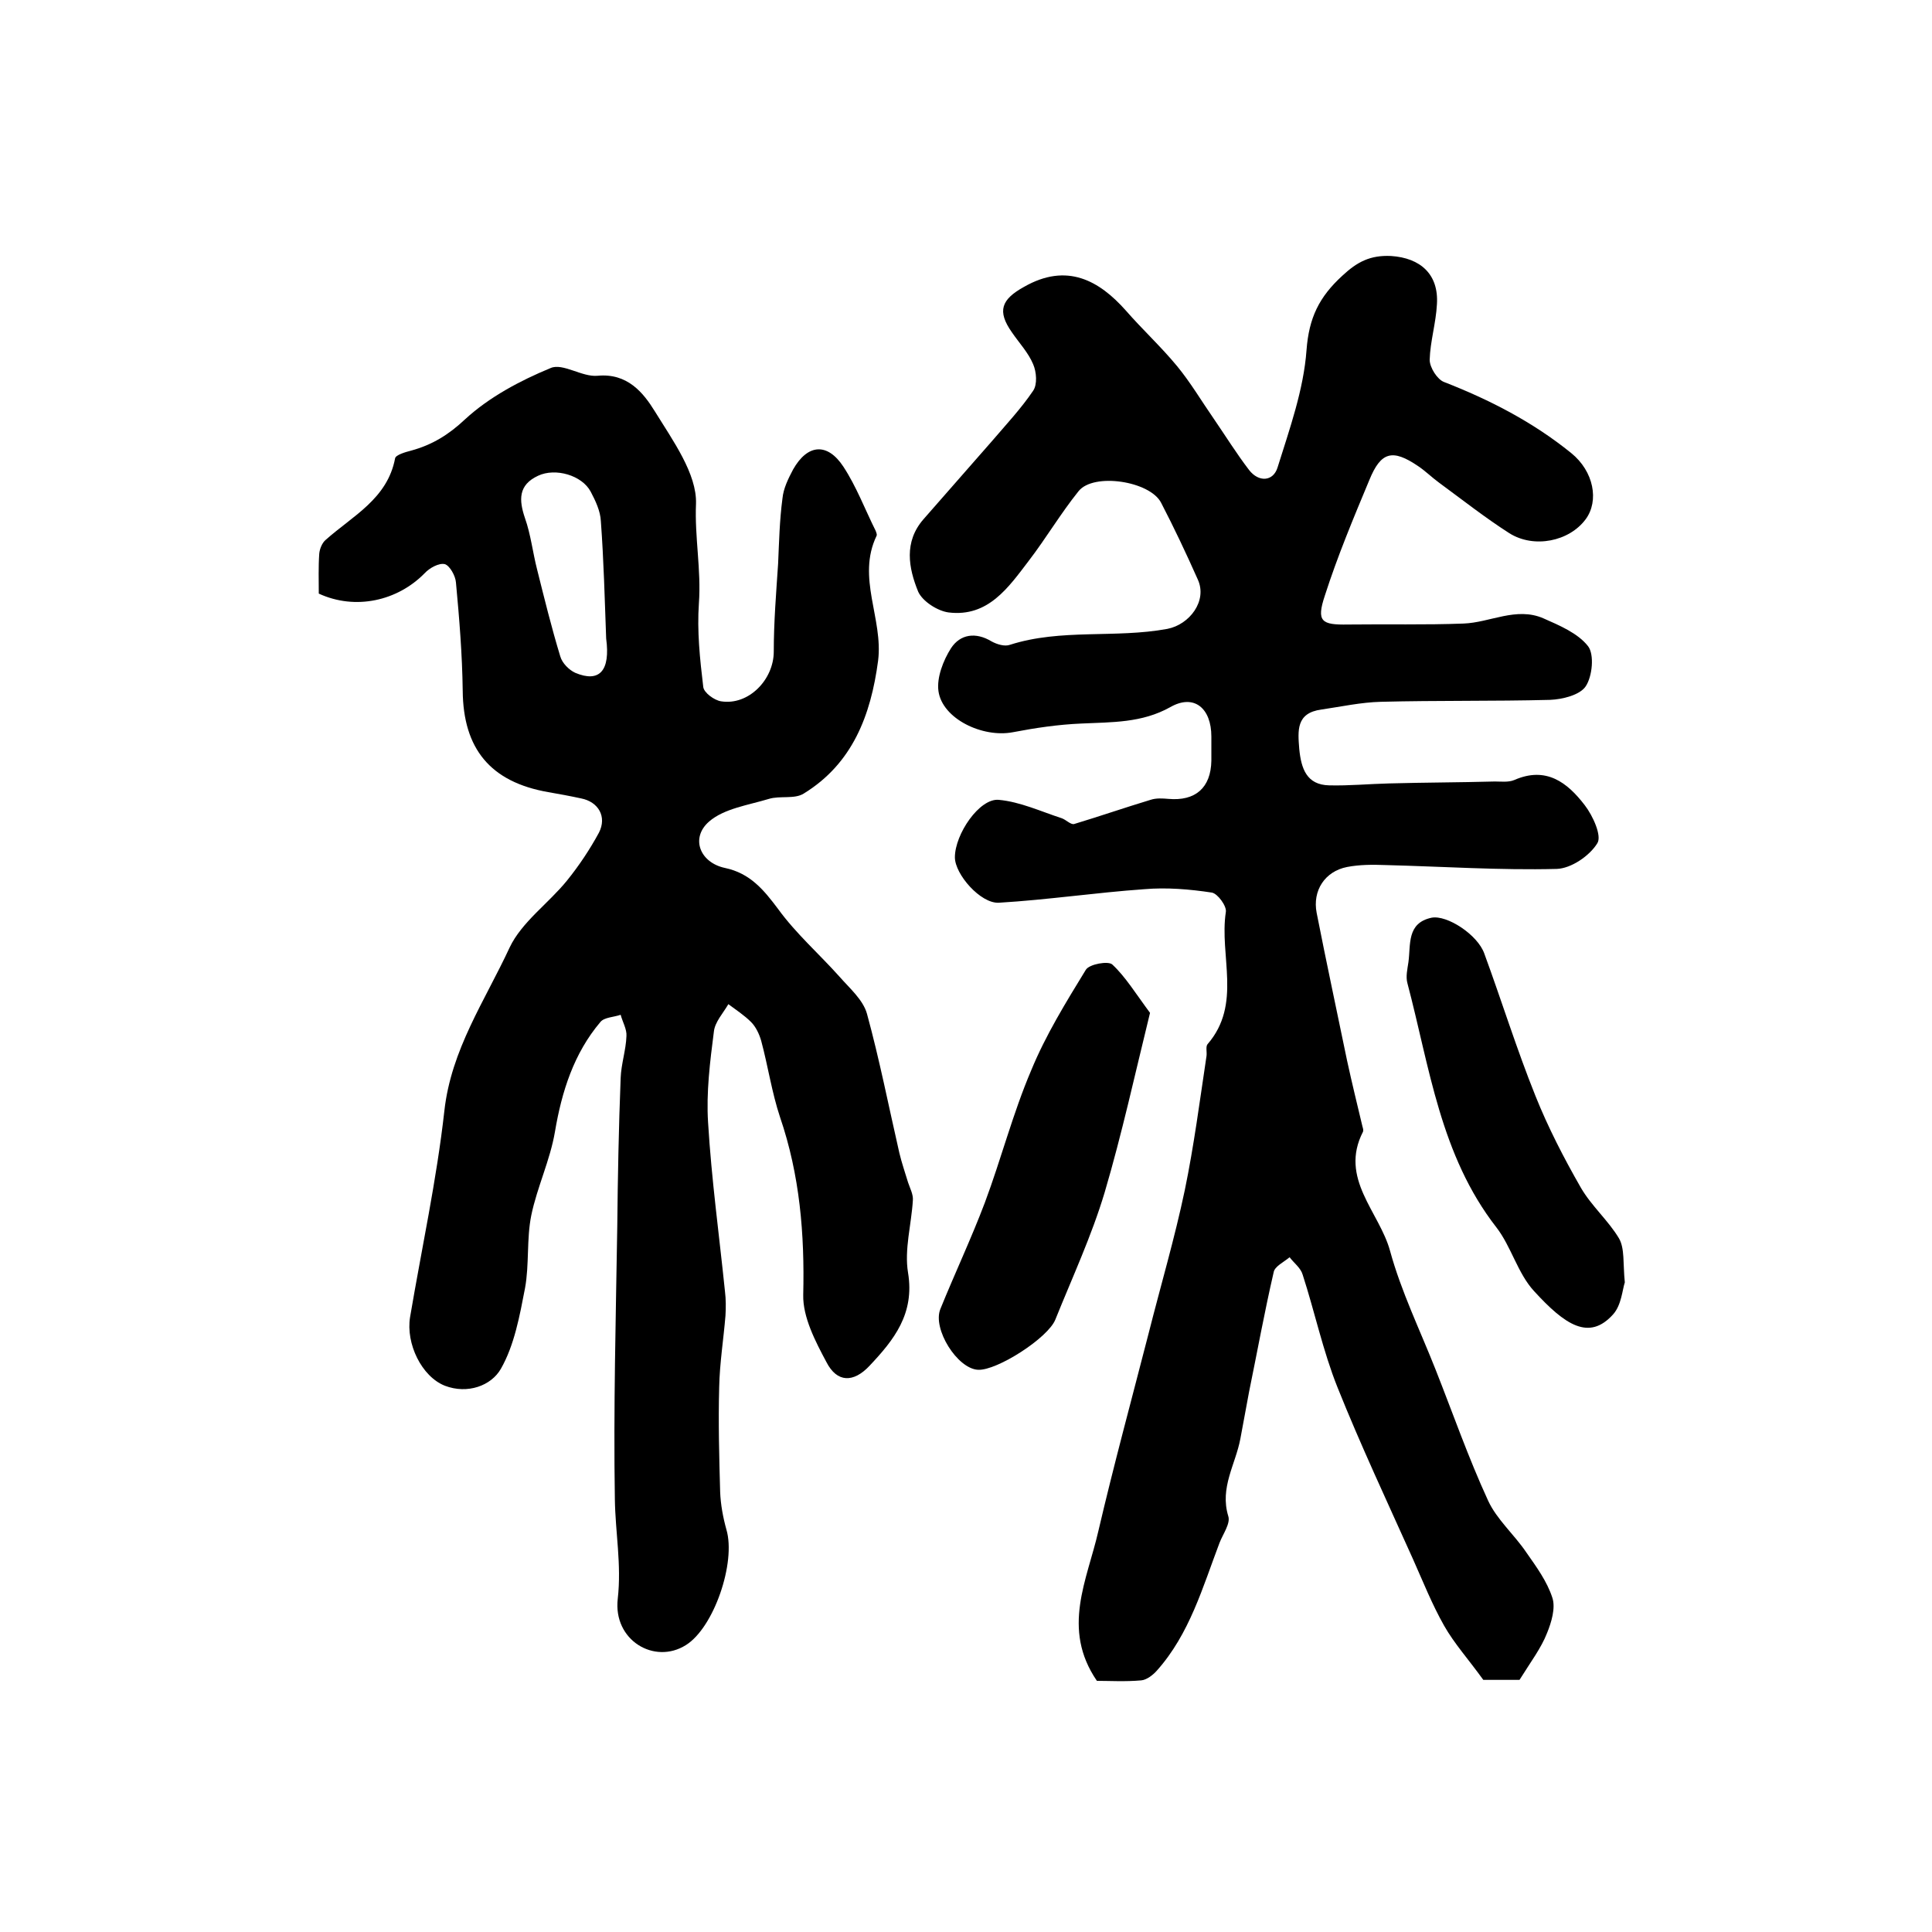<?xml version="1.0" encoding="utf-8"?>
<!-- Generator: Adobe Illustrator 22.0.0, SVG Export Plug-In . SVG Version: 6.00 Build 0)  -->
<svg version="1.1" id="图层_1" xmlns="http://www.w3.org/2000/svg" xmlns:xlink="http://www.w3.org/1999/xlink" x="0px" y="0px"
	 viewBox="0 0 400 400" style="enable-background:new 0 0 400 400;" xml:space="preserve">
<style type="text/css">
	.st0{fill:#FFFFFF;}
</style>
<g>
	
	<path d="M314.6,347.8c-2.6,0-5.8,0-7.5,0c-3.1-4.3-6-7.5-8.1-11.2c-2.5-4.4-4.4-9.2-6.5-13.9c-5.3-11.8-10.8-23.5-15.6-35.5
		c-3-7.5-4.7-15.6-7.2-23.3c-0.4-1.4-1.8-2.4-2.7-3.6c-1.2,1-3.1,1.9-3.3,3.1c-1.9,8.2-3.4,16.5-5.1,24.8c-0.6,3.2-1.2,6.4-1.8,9.7
		c-1,5.3-4.3,10.1-2.5,16c0.5,1.5-1.1,3.7-1.8,5.5c-3.5,9.2-6.2,18.9-13,26.5c-0.8,0.9-2.1,1.9-3.2,2c-3.3,0.3-6.6,0.1-9.2,0.1
		c-7.4-10.8-2-20.9,0.3-31c3.2-13.7,6.9-27.3,10.4-40.9c2.5-9.9,5.4-19.7,7.5-29.7c1.9-9.2,3.1-18.5,4.5-27.8
		c0.1-0.8-0.2-1.9,0.2-2.4c7.2-8.3,2.4-18.3,3.8-27.4c0.2-1.2-1.7-3.8-2.9-4c-4.6-0.7-9.4-1.1-14-0.7c-10,0.7-20,2.2-30.1,2.8
		c-3.8,0.2-9.1-5.9-9.1-9.4c0-4.8,5.1-12.3,9.1-11.9c4.4,0.4,8.7,2.4,13,3.8c0.9,0.3,1.9,1.4,2.6,1.2c5.3-1.6,10.5-3.4,15.8-5
		c1.2-0.4,2.5-0.3,3.7-0.2c5.6,0.5,8.8-2.3,8.9-7.9c0-1.7,0-3.3,0-5c0-5.9-3.6-8.9-8.5-6.1c-5.9,3.3-12.1,3.1-18.4,3.4
		c-4.8,0.2-9.5,0.9-14.2,1.8c-6.3,1.2-14.6-2.8-15.4-8.5c-0.4-2.8,1-6.4,2.6-8.9c1.9-2.9,5.1-3.4,8.4-1.4c1.1,0.6,2.7,1.1,3.8,0.7
		c10.6-3.4,21.8-1.3,32.6-3.3c4.6-0.9,8.3-5.8,6.3-10.2c-2.4-5.4-4.9-10.7-7.6-15.9c-2.3-4.5-14-6.3-17.1-2.4
		c-3.7,4.6-6.7,9.7-10.3,14.4c-4.2,5.5-8.4,11.7-16.6,10.7c-2.3-0.3-5.4-2.3-6.3-4.3c-2-4.9-3-10.3,1.1-15
		c4.7-5.4,9.5-10.8,14.2-16.2c2.9-3.4,6-6.7,8.5-10.4c0.9-1.3,0.7-3.9,0-5.5c-1-2.4-2.9-4.4-4.4-6.6c-3.1-4.4-2.2-6.8,2.5-9.4
		c8.9-5.1,15.6-1.3,21.1,4.9c3.4,3.9,7.3,7.5,10.6,11.5c2.8,3.4,5.1,7.3,7.6,10.9c2.4,3.5,4.7,7.2,7.3,10.6c2,2.6,5,2.4,5.9-0.5
		c2.5-8,5.4-16.1,6-24.3c0.5-6.7,2.6-11,7.4-15.4c3.1-2.9,5.8-4.3,10.1-4.1c6.1,0.4,9.9,3.8,9.5,10c-0.2,3.9-1.4,7.7-1.5,11.5
		c0,1.6,1.6,4.1,3,4.6c9.5,3.7,18.4,8.3,26.3,14.7c4.7,3.8,5.8,9.9,3,13.7c-3.4,4.6-10.7,6.1-15.8,2.9c-5-3.2-9.7-6.9-14.6-10.5
		c-1.5-1.1-2.8-2.4-4.3-3.4c-5.3-3.6-7.7-3-10.1,2.9c-3.3,7.9-6.6,15.8-9.2,23.9c-1.8,5.4-0.7,6.1,4.8,6c8-0.1,16,0.1,23.9-0.2
		c5.5-0.2,10.9-3.5,16.5-1.1c3.4,1.5,7.2,3.1,9.3,5.8c1.3,1.7,0.9,6.2-0.5,8.3c-1.2,1.8-4.8,2.7-7.4,2.8c-11.7,0.3-23.4,0.1-35,0.4
		c-4.1,0.1-8.2,1-12.3,1.6c-5.3,0.7-4.9,4.4-4.6,8.2c0.4,4,1.5,7.4,6.2,7.5c4.1,0.1,8.3-0.3,12.4-0.4c7.3-0.2,14.6-0.2,21.9-0.4
		c1.3,0,2.8,0.2,4-0.3c6.6-2.9,11,0.5,14.6,5.2c1.7,2.2,3.6,6.4,2.6,7.9c-1.6,2.6-5.4,5.2-8.4,5.3c-11.8,0.3-23.6-0.5-35.5-0.8
		c-2.6-0.1-5.3-0.1-7.9,0.4c-4.6,0.9-7.2,4.9-6.3,9.5c2,10.2,4.2,20.4,6.3,30.6c1,4.6,2.1,9.1,3.2,13.7c0.1,0.3,0.2,0.7,0.1,1
		c-5,9.7,3.4,16.6,5.6,24.7c2.3,8.4,6.2,16.4,9.4,24.5c3.6,9.1,6.8,18.3,10.9,27.2c1.8,3.9,5.4,7,7.9,10.7c2.1,3,4.3,6,5.4,9.4
		c0.7,2.1-0.2,5.1-1.1,7.3C319.1,341.2,316.9,344.1,314.6,347.8z"/>
	<path d="M66,122.9c0-2.7-0.1-5.5,0.1-8.3c0.1-1,0.6-2.2,1.3-2.8c5.6-5,12.8-8.5,14.4-16.9c0.1-0.7,2.1-1.3,3.3-1.6
		c4.4-1.2,7.8-3.3,11.2-6.5c5-4.6,11.4-8,17.7-10.6c2.5-1.1,6.5,1.9,9.7,1.6c6.2-0.6,9.5,3.5,11.9,7.4c3.7,6,8.7,12.9,8.5,19.1
		c-0.3,6.9,1.1,13.7,0.6,20.6c-0.4,5.7,0.2,11.5,0.9,17.3c0.1,1.2,2.3,2.8,3.7,3c5.7,0.9,10.9-4.5,10.9-10.3
		c0-6.1,0.5-12.2,0.9-18.2c0.2-4.5,0.3-9,0.9-13.5c0.2-2.1,1.2-4.1,2.2-6c3-5.3,7.1-5.6,10.4-0.6c2.7,4.1,4.5,8.9,6.7,13.3
		c0.1,0.3,0.3,0.7,0.2,1c-4.2,8.7,1.4,17.2,0.3,25.9c-1.5,11.3-5.3,21.3-15.4,27.5c-1.9,1.2-4.9,0.4-7.2,1.1
		c-4.3,1.3-9.3,2-12.4,4.7c-3.9,3.4-1.9,8.5,3.3,9.6c5.2,1.1,8,4.5,11,8.5c3.7,5.1,8.5,9.3,12.7,14c2.1,2.4,4.9,4.8,5.7,7.7
		c2.6,9.5,4.5,19.2,6.7,28.8c0.5,2.1,1.2,4.1,1.8,6.1c0.4,1.2,1.1,2.5,1,3.7c-0.3,5-1.8,10.2-1,15c1.4,8.5-2.9,13.9-8,19.3
		c-3.3,3.5-6.7,3.5-8.9-0.8c-2.3-4.3-4.9-9.3-4.8-13.9c0.3-12.6-0.7-24.8-4.8-36.8c-1.7-5.1-2.5-10.6-3.9-15.8
		c-0.4-1.4-1.1-2.9-2.1-3.9c-1.4-1.4-3.1-2.5-4.7-3.7c-1.1,1.9-2.8,3.7-3,5.7c-0.8,6.2-1.6,12.6-1.2,18.8c0.7,11.7,2.3,23.3,3.5,35
		c0.2,1.6,0.2,3.3,0.1,5c-0.4,4.9-1.2,9.8-1.3,14.8c-0.2,7.2,0,14.5,0.2,21.7c0.1,2.6,0.6,5.3,1.3,7.8c2,6.8-2.6,20.3-8.4,23.9
		c-6.5,4.1-15.1-1-14.1-9.6c0.8-7.1-0.5-13.7-0.6-20.6c-0.3-18.8,0.2-37.7,0.5-56.5c0.1-10.2,0.3-20.5,0.7-30.7
		c0.1-2.9,1.1-5.8,1.2-8.7c0.1-1.4-0.8-2.9-1.2-4.4c-1.4,0.5-3.4,0.5-4.2,1.5c-5.5,6.5-8,14.4-9.4,22.7c-1,5.9-3.7,11.5-4.9,17.3
		c-1,4.9-0.4,10.2-1.3,15.1c-1.1,5.7-2.2,11.8-5,16.7c-2,3.5-6.9,5.3-11.6,3.5c-4.8-1.9-8.1-8.7-7.2-14.2
		c2.4-14.2,5.5-28.4,7.1-42.7c1.4-12.7,8.4-22.8,13.5-33.8c2.5-5.3,8.1-9.2,11.9-13.9c2.5-3.1,4.7-6.4,6.6-9.9
		c1.7-3.3-0.1-6.4-3.7-7.1c-2.3-0.5-4.5-0.9-6.8-1.3c-12-2.1-17.6-9-17.7-21c-0.1-7.5-0.7-14.9-1.4-22.4c-0.1-1.4-1.3-3.5-2.3-3.8
		c-1.2-0.3-3.2,0.8-4.2,1.9C82.3,124.4,73.6,126.4,66,122.9z M125.5,132.2c-0.3-8.1-0.5-16.2-1.1-24.3c-0.1-2.1-1.1-4.2-2.1-6.1
		c-1.8-3.4-7.3-5-10.9-3.3c-4.1,1.9-4,5-2.7,8.8c1.2,3.4,1.6,7.1,2.5,10.6c1.5,6,3,12.1,4.8,18c0.4,1.4,1.8,2.8,3.1,3.4
		C124.1,141.4,126.4,138.9,125.5,132.2z"/>
	<path d="M238.1,209.7c-3.1,12.6-5.8,25-9.4,37.2c-2.7,9-6.7,17.6-10.2,26.3c-1.5,3.8-12.1,10.6-16,10.4c-4.3-0.2-9.5-8.5-7.8-12.6
		c3-7.4,6.4-14.6,9.2-22c3.4-9.1,5.8-18.5,9.6-27.4c3-7.3,7.2-14.1,11.3-20.8c0.7-1.2,4.7-1.9,5.5-1.1
		C233,202.2,235.2,205.8,238.1,209.7z"/>
	<path d="M336.4,265.5c-0.5,1.5-0.7,4.7-2.4,6.6c-5,5.6-10,2.2-16.4-4.8c-3.4-3.7-4.7-9.2-7.8-13.2c-11.6-14.9-13.8-33.1-18.4-50.5
		c-0.4-1.4,0-3,0.2-4.4c0.5-3.6-0.4-8.1,4.8-9.2c3.2-0.6,9.5,3.5,10.9,7.4c3.6,9.8,6.7,19.8,10.6,29.5c2.6,6.5,5.9,12.9,9.4,19
		c2.2,3.8,5.7,6.8,7.9,10.5C336.4,258.5,336,261.5,336.4,265.5z"/>
	
</g>
</svg>
